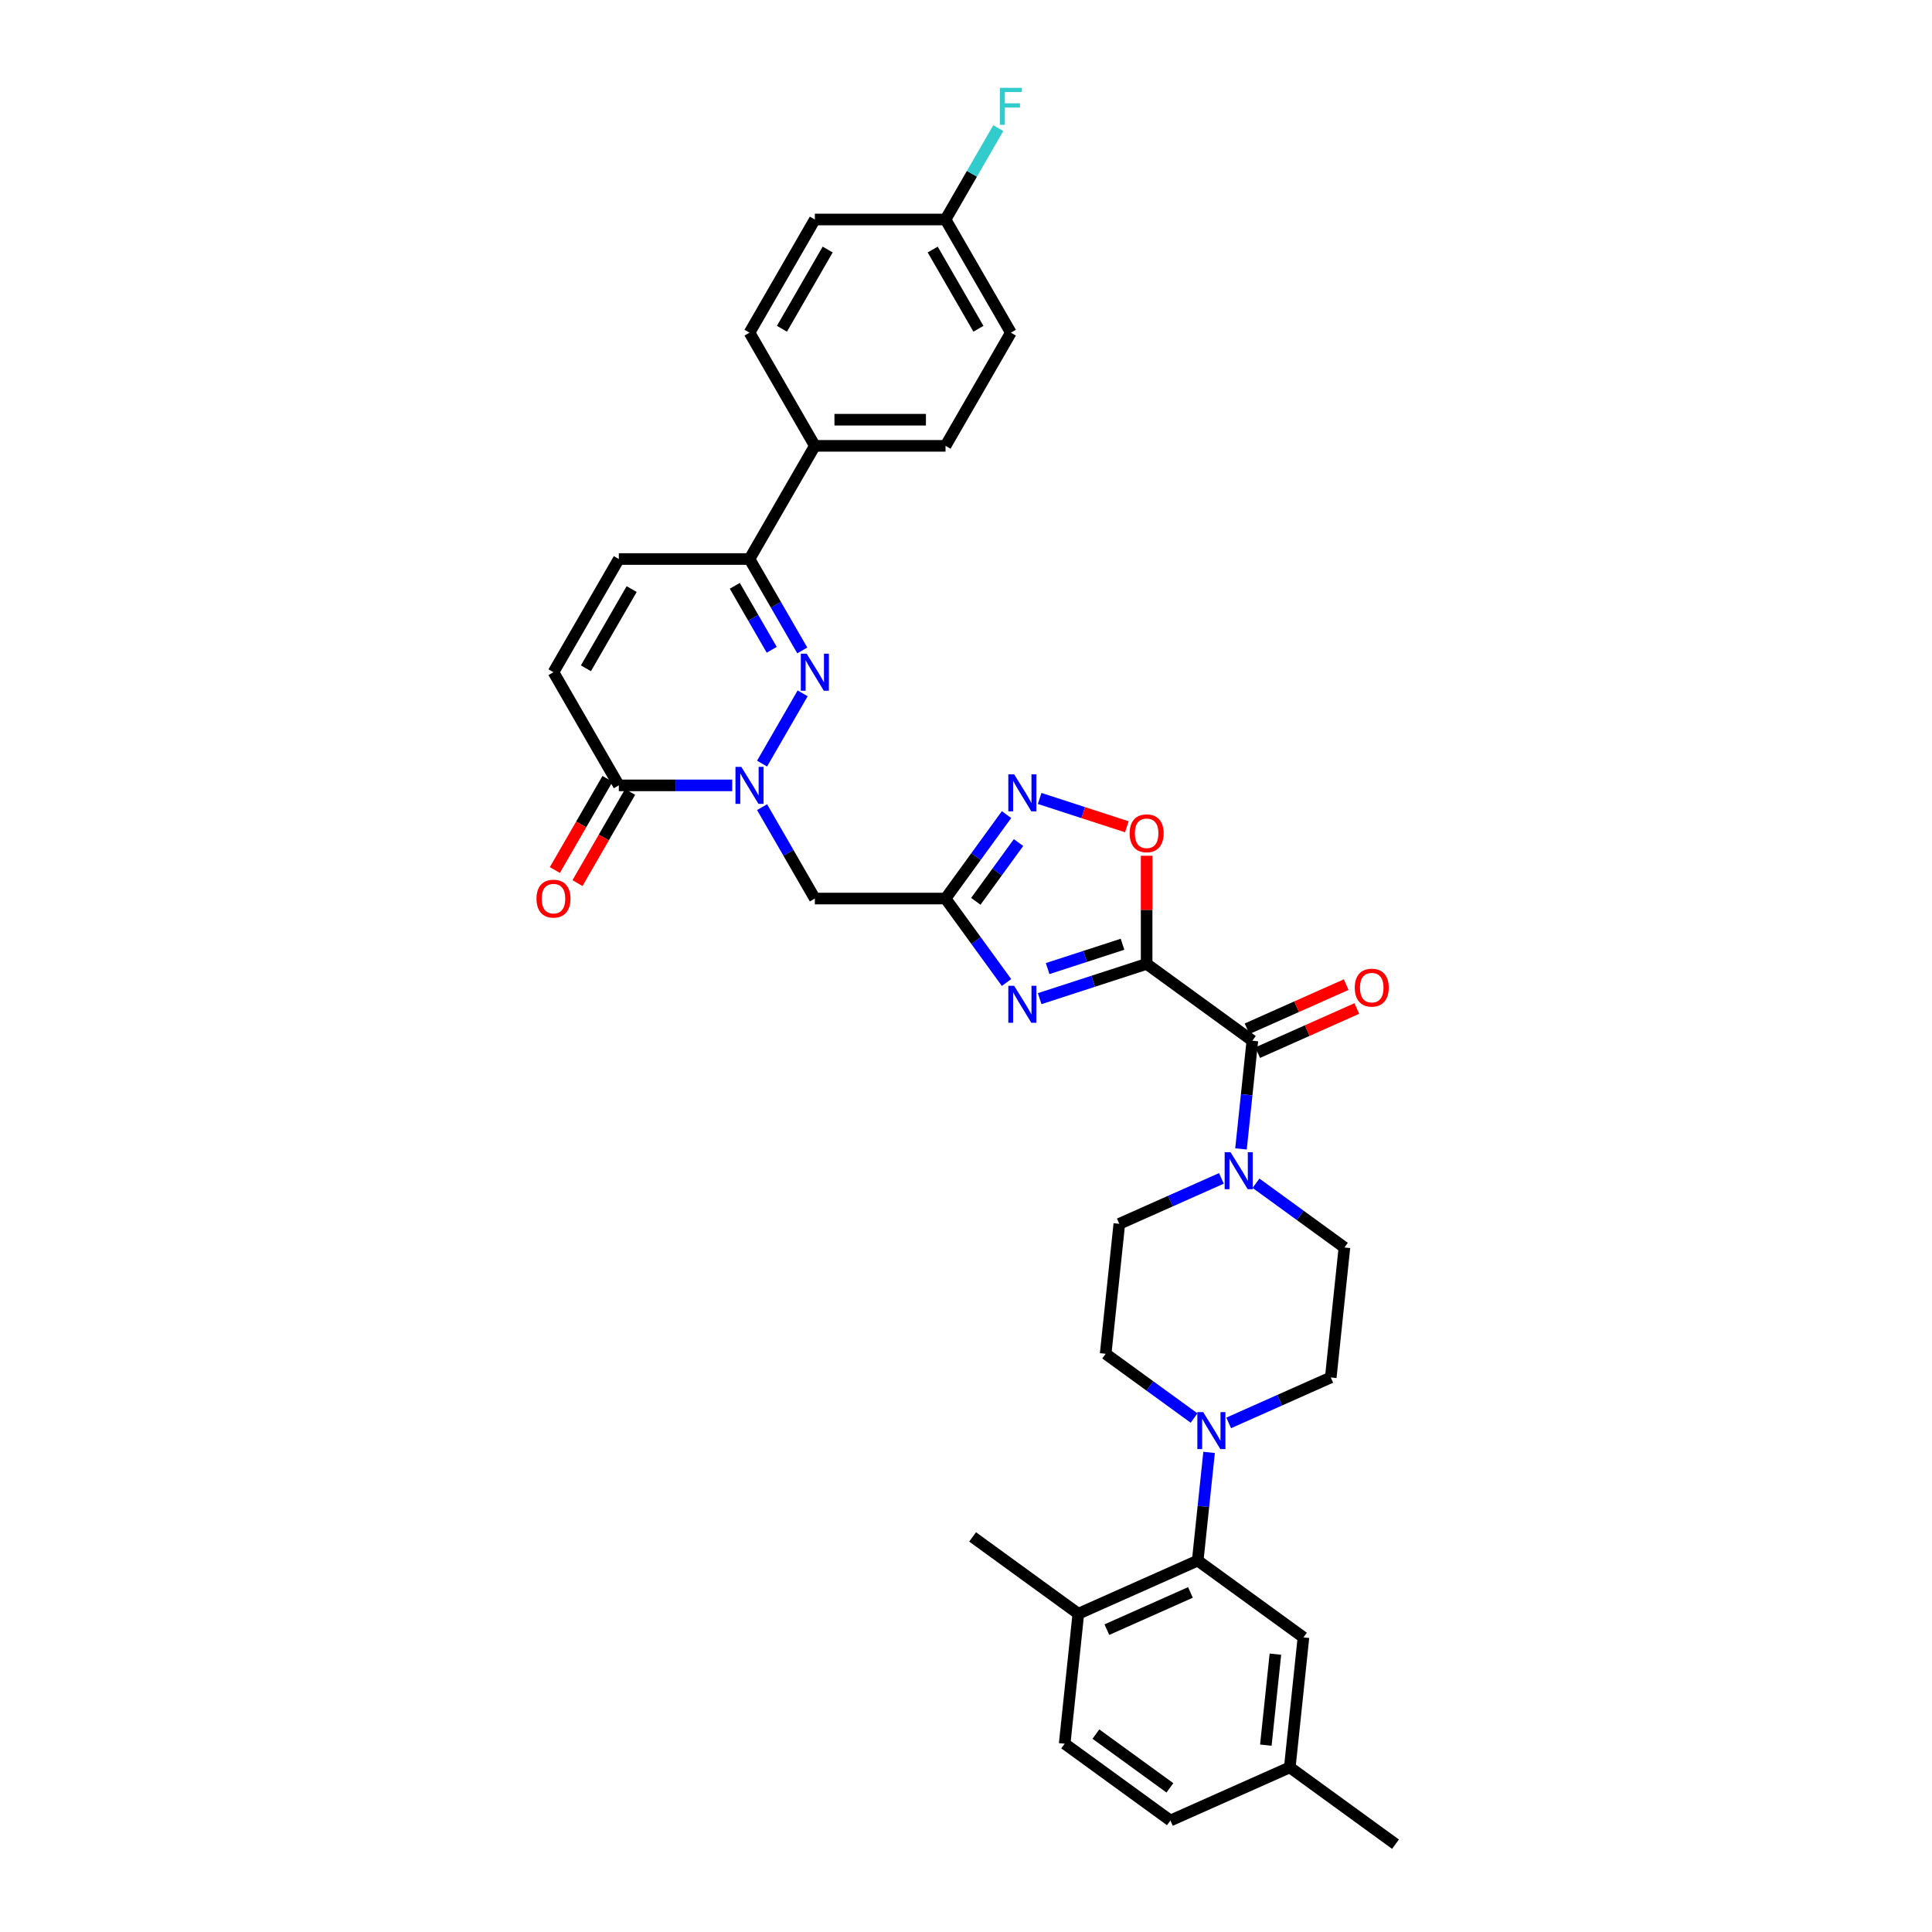 <?xml version='1.0' encoding='iso-8859-1'?>
<svg version='1.1' baseProfile='full'
              xmlns='http://www.w3.org/2000/svg'
                      xmlns:rdkit='http://www.rdkit.org/xml'
                      xmlns:xlink='http://www.w3.org/1999/xlink'
                  xml:space='preserve'
width='1000px' height='1000px' viewBox='0 0 1000 1000'>
<!-- END OF HEADER -->
<rect style='opacity:1.0;fill:#FFFFFF;stroke:none' width='1000' height='1000' x='0' y='0'> </rect>
<path class='bond-0' d='M 593.496,498.911 L 565.808,507.908' style='fill:none;fill-rule:evenodd;stroke:#000000;stroke-width:6px;stroke-linecap:butt;stroke-linejoin:miter;stroke-opacity:1' />
<path class='bond-0' d='M 565.808,507.908 L 538.12,516.904' style='fill:none;fill-rule:evenodd;stroke:#0000FF;stroke-width:6px;stroke-linecap:butt;stroke-linejoin:miter;stroke-opacity:1' />
<path class='bond-0' d='M 581.009,488.744 L 561.628,495.041' style='fill:none;fill-rule:evenodd;stroke:#000000;stroke-width:6px;stroke-linecap:butt;stroke-linejoin:miter;stroke-opacity:1' />
<path class='bond-0' d='M 561.628,495.041 L 542.246,501.339' style='fill:none;fill-rule:evenodd;stroke:#0000FF;stroke-width:6px;stroke-linecap:butt;stroke-linejoin:miter;stroke-opacity:1' />
<path class='bond-4' d='M 593.496,498.911 L 648.219,538.67' style='fill:none;fill-rule:evenodd;stroke:#000000;stroke-width:6px;stroke-linecap:butt;stroke-linejoin:miter;stroke-opacity:1' />
<path class='bond-6' d='M 593.496,498.911 L 593.496,470.928' style='fill:none;fill-rule:evenodd;stroke:#000000;stroke-width:6px;stroke-linecap:butt;stroke-linejoin:miter;stroke-opacity:1' />
<path class='bond-6' d='M 593.496,470.928 L 593.496,442.944' style='fill:none;fill-rule:evenodd;stroke:#FF0000;stroke-width:6px;stroke-linecap:butt;stroke-linejoin:miter;stroke-opacity:1' />
<path class='bond-3' d='M 520.977,508.545 L 505.191,486.818' style='fill:none;fill-rule:evenodd;stroke:#0000FF;stroke-width:6px;stroke-linecap:butt;stroke-linejoin:miter;stroke-opacity:1' />
<path class='bond-3' d='M 505.191,486.818 L 489.406,465.09' style='fill:none;fill-rule:evenodd;stroke:#000000;stroke-width:6px;stroke-linecap:butt;stroke-linejoin:miter;stroke-opacity:1' />
<path class='bond-1' d='M 394.449,417.78 L 408.106,441.435' style='fill:none;fill-rule:evenodd;stroke:#0000FF;stroke-width:6px;stroke-linecap:butt;stroke-linejoin:miter;stroke-opacity:1' />
<path class='bond-1' d='M 408.106,441.435 L 421.764,465.09' style='fill:none;fill-rule:evenodd;stroke:#000000;stroke-width:6px;stroke-linecap:butt;stroke-linejoin:miter;stroke-opacity:1' />
<path class='bond-2' d='M 394.449,395.242 L 415.445,358.875' style='fill:none;fill-rule:evenodd;stroke:#0000FF;stroke-width:6px;stroke-linecap:butt;stroke-linejoin:miter;stroke-opacity:1' />
<path class='bond-8' d='M 378.987,406.511 L 349.644,406.511' style='fill:none;fill-rule:evenodd;stroke:#0000FF;stroke-width:6px;stroke-linecap:butt;stroke-linejoin:miter;stroke-opacity:1' />
<path class='bond-8' d='M 349.644,406.511 L 320.301,406.511' style='fill:none;fill-rule:evenodd;stroke:#000000;stroke-width:6px;stroke-linecap:butt;stroke-linejoin:miter;stroke-opacity:1' />
<path class='bond-10' d='M 415.257,336.662 L 401.6,313.007' style='fill:none;fill-rule:evenodd;stroke:#0000FF;stroke-width:6px;stroke-linecap:butt;stroke-linejoin:miter;stroke-opacity:1' />
<path class='bond-10' d='M 401.6,313.007 L 387.943,289.351' style='fill:none;fill-rule:evenodd;stroke:#000000;stroke-width:6px;stroke-linecap:butt;stroke-linejoin:miter;stroke-opacity:1' />
<path class='bond-10' d='M 399.444,336.33 L 389.884,319.771' style='fill:none;fill-rule:evenodd;stroke:#0000FF;stroke-width:6px;stroke-linecap:butt;stroke-linejoin:miter;stroke-opacity:1' />
<path class='bond-10' d='M 389.884,319.771 L 380.324,303.212' style='fill:none;fill-rule:evenodd;stroke:#000000;stroke-width:6px;stroke-linecap:butt;stroke-linejoin:miter;stroke-opacity:1' />
<path class='bond-7' d='M 489.406,465.09 L 421.764,465.09' style='fill:none;fill-rule:evenodd;stroke:#000000;stroke-width:6px;stroke-linecap:butt;stroke-linejoin:miter;stroke-opacity:1' />
<path class='bond-35' d='M 489.406,465.09 L 505.191,443.363' style='fill:none;fill-rule:evenodd;stroke:#000000;stroke-width:6px;stroke-linecap:butt;stroke-linejoin:miter;stroke-opacity:1' />
<path class='bond-35' d='M 505.191,443.363 L 520.977,421.636' style='fill:none;fill-rule:evenodd;stroke:#0000FF;stroke-width:6px;stroke-linecap:butt;stroke-linejoin:miter;stroke-opacity:1' />
<path class='bond-35' d='M 505.086,466.524 L 516.136,451.315' style='fill:none;fill-rule:evenodd;stroke:#000000;stroke-width:6px;stroke-linecap:butt;stroke-linejoin:miter;stroke-opacity:1' />
<path class='bond-35' d='M 516.136,451.315 L 527.186,436.106' style='fill:none;fill-rule:evenodd;stroke:#0000FF;stroke-width:6px;stroke-linecap:butt;stroke-linejoin:miter;stroke-opacity:1' />
<path class='bond-9' d='M 648.219,538.67 L 645.276,566.671' style='fill:none;fill-rule:evenodd;stroke:#000000;stroke-width:6px;stroke-linecap:butt;stroke-linejoin:miter;stroke-opacity:1' />
<path class='bond-9' d='M 645.276,566.671 L 642.333,594.673' style='fill:none;fill-rule:evenodd;stroke:#0000FF;stroke-width:6px;stroke-linecap:butt;stroke-linejoin:miter;stroke-opacity:1' />
<path class='bond-17' d='M 650.971,544.85 L 676.625,533.428' style='fill:none;fill-rule:evenodd;stroke:#000000;stroke-width:6px;stroke-linecap:butt;stroke-linejoin:miter;stroke-opacity:1' />
<path class='bond-17' d='M 676.625,533.428 L 702.28,522.005' style='fill:none;fill-rule:evenodd;stroke:#FF0000;stroke-width:6px;stroke-linecap:butt;stroke-linejoin:miter;stroke-opacity:1' />
<path class='bond-17' d='M 645.468,532.491 L 671.123,521.069' style='fill:none;fill-rule:evenodd;stroke:#000000;stroke-width:6px;stroke-linecap:butt;stroke-linejoin:miter;stroke-opacity:1' />
<path class='bond-17' d='M 671.123,521.069 L 696.778,509.646' style='fill:none;fill-rule:evenodd;stroke:#FF0000;stroke-width:6px;stroke-linecap:butt;stroke-linejoin:miter;stroke-opacity:1' />
<path class='bond-5' d='M 538.12,413.277 L 560.684,420.608' style='fill:none;fill-rule:evenodd;stroke:#0000FF;stroke-width:6px;stroke-linecap:butt;stroke-linejoin:miter;stroke-opacity:1' />
<path class='bond-5' d='M 560.684,420.608 L 583.247,427.939' style='fill:none;fill-rule:evenodd;stroke:#FF0000;stroke-width:6px;stroke-linecap:butt;stroke-linejoin:miter;stroke-opacity:1' />
<path class='bond-13' d='M 320.301,406.511 L 286.48,347.931' style='fill:none;fill-rule:evenodd;stroke:#000000;stroke-width:6px;stroke-linecap:butt;stroke-linejoin:miter;stroke-opacity:1' />
<path class='bond-23' d='M 314.443,403.129 L 300.816,426.73' style='fill:none;fill-rule:evenodd;stroke:#000000;stroke-width:6px;stroke-linecap:butt;stroke-linejoin:miter;stroke-opacity:1' />
<path class='bond-23' d='M 300.816,426.73 L 287.19,450.331' style='fill:none;fill-rule:evenodd;stroke:#FF0000;stroke-width:6px;stroke-linecap:butt;stroke-linejoin:miter;stroke-opacity:1' />
<path class='bond-23' d='M 326.159,409.893 L 312.532,433.494' style='fill:none;fill-rule:evenodd;stroke:#000000;stroke-width:6px;stroke-linecap:butt;stroke-linejoin:miter;stroke-opacity:1' />
<path class='bond-23' d='M 312.532,433.494 L 298.906,457.095' style='fill:none;fill-rule:evenodd;stroke:#FF0000;stroke-width:6px;stroke-linecap:butt;stroke-linejoin:miter;stroke-opacity:1' />
<path class='bond-18' d='M 632.193,609.929 L 605.774,621.692' style='fill:none;fill-rule:evenodd;stroke:#0000FF;stroke-width:6px;stroke-linecap:butt;stroke-linejoin:miter;stroke-opacity:1' />
<path class='bond-18' d='M 605.774,621.692 L 579.355,633.454' style='fill:none;fill-rule:evenodd;stroke:#000000;stroke-width:6px;stroke-linecap:butt;stroke-linejoin:miter;stroke-opacity:1' />
<path class='bond-19' d='M 650.105,612.449 L 672.989,629.075' style='fill:none;fill-rule:evenodd;stroke:#0000FF;stroke-width:6px;stroke-linecap:butt;stroke-linejoin:miter;stroke-opacity:1' />
<path class='bond-19' d='M 672.989,629.075 L 695.872,645.701' style='fill:none;fill-rule:evenodd;stroke:#000000;stroke-width:6px;stroke-linecap:butt;stroke-linejoin:miter;stroke-opacity:1' />
<path class='bond-15' d='M 387.943,289.351 L 421.764,230.772' style='fill:none;fill-rule:evenodd;stroke:#000000;stroke-width:6px;stroke-linecap:butt;stroke-linejoin:miter;stroke-opacity:1' />
<path class='bond-37' d='M 387.943,289.351 L 320.301,289.351' style='fill:none;fill-rule:evenodd;stroke:#000000;stroke-width:6px;stroke-linecap:butt;stroke-linejoin:miter;stroke-opacity:1' />
<path class='bond-11' d='M 635.964,736.497 L 662.383,724.735' style='fill:none;fill-rule:evenodd;stroke:#0000FF;stroke-width:6px;stroke-linecap:butt;stroke-linejoin:miter;stroke-opacity:1' />
<path class='bond-11' d='M 662.383,724.735 L 688.802,712.972' style='fill:none;fill-rule:evenodd;stroke:#000000;stroke-width:6px;stroke-linecap:butt;stroke-linejoin:miter;stroke-opacity:1' />
<path class='bond-12' d='M 625.823,751.754 L 622.88,779.755' style='fill:none;fill-rule:evenodd;stroke:#0000FF;stroke-width:6px;stroke-linecap:butt;stroke-linejoin:miter;stroke-opacity:1' />
<path class='bond-12' d='M 622.88,779.755 L 619.937,807.756' style='fill:none;fill-rule:evenodd;stroke:#000000;stroke-width:6px;stroke-linecap:butt;stroke-linejoin:miter;stroke-opacity:1' />
<path class='bond-36' d='M 618.052,733.978 L 595.168,717.352' style='fill:none;fill-rule:evenodd;stroke:#0000FF;stroke-width:6px;stroke-linecap:butt;stroke-linejoin:miter;stroke-opacity:1' />
<path class='bond-36' d='M 595.168,717.352 L 572.284,700.726' style='fill:none;fill-rule:evenodd;stroke:#000000;stroke-width:6px;stroke-linecap:butt;stroke-linejoin:miter;stroke-opacity:1' />
<path class='bond-16' d='M 619.937,807.756 L 558.143,835.269' style='fill:none;fill-rule:evenodd;stroke:#000000;stroke-width:6px;stroke-linecap:butt;stroke-linejoin:miter;stroke-opacity:1' />
<path class='bond-16' d='M 616.171,824.242 L 572.915,843.501' style='fill:none;fill-rule:evenodd;stroke:#000000;stroke-width:6px;stroke-linecap:butt;stroke-linejoin:miter;stroke-opacity:1' />
<path class='bond-22' d='M 619.937,807.756 L 674.661,847.515' style='fill:none;fill-rule:evenodd;stroke:#000000;stroke-width:6px;stroke-linecap:butt;stroke-linejoin:miter;stroke-opacity:1' />
<path class='bond-14' d='M 286.48,347.931 L 320.301,289.351' style='fill:none;fill-rule:evenodd;stroke:#000000;stroke-width:6px;stroke-linecap:butt;stroke-linejoin:miter;stroke-opacity:1' />
<path class='bond-14' d='M 303.269,345.908 L 326.943,304.903' style='fill:none;fill-rule:evenodd;stroke:#000000;stroke-width:6px;stroke-linecap:butt;stroke-linejoin:miter;stroke-opacity:1' />
<path class='bond-24' d='M 421.764,230.772 L 489.406,230.772' style='fill:none;fill-rule:evenodd;stroke:#000000;stroke-width:6px;stroke-linecap:butt;stroke-linejoin:miter;stroke-opacity:1' />
<path class='bond-24' d='M 431.91,217.243 L 479.259,217.243' style='fill:none;fill-rule:evenodd;stroke:#000000;stroke-width:6px;stroke-linecap:butt;stroke-linejoin:miter;stroke-opacity:1' />
<path class='bond-25' d='M 421.764,230.772 L 387.943,172.192' style='fill:none;fill-rule:evenodd;stroke:#000000;stroke-width:6px;stroke-linecap:butt;stroke-linejoin:miter;stroke-opacity:1' />
<path class='bond-26' d='M 558.143,835.269 L 551.073,902.54' style='fill:none;fill-rule:evenodd;stroke:#000000;stroke-width:6px;stroke-linecap:butt;stroke-linejoin:miter;stroke-opacity:1' />
<path class='bond-33' d='M 558.143,835.269 L 503.42,795.51' style='fill:none;fill-rule:evenodd;stroke:#000000;stroke-width:6px;stroke-linecap:butt;stroke-linejoin:miter;stroke-opacity:1' />
<path class='bond-20' d='M 579.355,633.454 L 572.284,700.726' style='fill:none;fill-rule:evenodd;stroke:#000000;stroke-width:6px;stroke-linecap:butt;stroke-linejoin:miter;stroke-opacity:1' />
<path class='bond-21' d='M 695.872,645.701 L 688.802,712.972' style='fill:none;fill-rule:evenodd;stroke:#000000;stroke-width:6px;stroke-linecap:butt;stroke-linejoin:miter;stroke-opacity:1' />
<path class='bond-27' d='M 674.661,847.515 L 667.59,914.786' style='fill:none;fill-rule:evenodd;stroke:#000000;stroke-width:6px;stroke-linecap:butt;stroke-linejoin:miter;stroke-opacity:1' />
<path class='bond-27' d='M 660.146,856.192 L 655.197,903.282' style='fill:none;fill-rule:evenodd;stroke:#000000;stroke-width:6px;stroke-linecap:butt;stroke-linejoin:miter;stroke-opacity:1' />
<path class='bond-29' d='M 489.406,230.772 L 523.227,172.192' style='fill:none;fill-rule:evenodd;stroke:#000000;stroke-width:6px;stroke-linecap:butt;stroke-linejoin:miter;stroke-opacity:1' />
<path class='bond-31' d='M 387.943,172.192 L 421.764,113.612' style='fill:none;fill-rule:evenodd;stroke:#000000;stroke-width:6px;stroke-linecap:butt;stroke-linejoin:miter;stroke-opacity:1' />
<path class='bond-31' d='M 404.732,170.169 L 428.406,129.163' style='fill:none;fill-rule:evenodd;stroke:#000000;stroke-width:6px;stroke-linecap:butt;stroke-linejoin:miter;stroke-opacity:1' />
<path class='bond-38' d='M 551.073,902.54 L 605.796,942.299' style='fill:none;fill-rule:evenodd;stroke:#000000;stroke-width:6px;stroke-linecap:butt;stroke-linejoin:miter;stroke-opacity:1' />
<path class='bond-38' d='M 567.233,897.559 L 605.54,925.39' style='fill:none;fill-rule:evenodd;stroke:#000000;stroke-width:6px;stroke-linecap:butt;stroke-linejoin:miter;stroke-opacity:1' />
<path class='bond-30' d='M 667.59,914.786 L 605.796,942.299' style='fill:none;fill-rule:evenodd;stroke:#000000;stroke-width:6px;stroke-linecap:butt;stroke-linejoin:miter;stroke-opacity:1' />
<path class='bond-34' d='M 667.59,914.786 L 722.314,954.545' style='fill:none;fill-rule:evenodd;stroke:#000000;stroke-width:6px;stroke-linecap:butt;stroke-linejoin:miter;stroke-opacity:1' />
<path class='bond-28' d='M 489.406,113.612 L 421.764,113.612' style='fill:none;fill-rule:evenodd;stroke:#000000;stroke-width:6px;stroke-linecap:butt;stroke-linejoin:miter;stroke-opacity:1' />
<path class='bond-32' d='M 489.406,113.612 L 503.063,89.957' style='fill:none;fill-rule:evenodd;stroke:#000000;stroke-width:6px;stroke-linecap:butt;stroke-linejoin:miter;stroke-opacity:1' />
<path class='bond-32' d='M 503.063,89.957 L 516.72,66.302' style='fill:none;fill-rule:evenodd;stroke:#33CCCC;stroke-width:6px;stroke-linecap:butt;stroke-linejoin:miter;stroke-opacity:1' />
<path class='bond-39' d='M 489.406,113.612 L 523.227,172.192' style='fill:none;fill-rule:evenodd;stroke:#000000;stroke-width:6px;stroke-linecap:butt;stroke-linejoin:miter;stroke-opacity:1' />
<path class='bond-39' d='M 482.763,129.163 L 506.437,170.169' style='fill:none;fill-rule:evenodd;stroke:#000000;stroke-width:6px;stroke-linecap:butt;stroke-linejoin:miter;stroke-opacity:1' />
<path  class='atom-1' d='M 524.93 510.236
L 531.207 520.382
Q 531.83 521.383, 532.831 523.196
Q 533.832 525.009, 533.886 525.117
L 533.886 510.236
L 536.429 510.236
L 536.429 529.392
L 533.805 529.392
L 527.068 518.299
Q 526.283 517, 525.444 515.512
Q 524.633 514.024, 524.389 513.564
L 524.389 529.392
L 521.9 529.392
L 521.9 510.236
L 524.93 510.236
' fill='#0000FF'/>
<path  class='atom-2' d='M 383.708 396.933
L 389.985 407.079
Q 390.608 408.08, 391.609 409.893
Q 392.61 411.706, 392.664 411.814
L 392.664 396.933
L 395.207 396.933
L 395.207 416.089
L 392.583 416.089
L 385.846 404.996
Q 385.061 403.697, 384.222 402.209
Q 383.411 400.721, 383.167 400.261
L 383.167 416.089
L 380.678 416.089
L 380.678 396.933
L 383.708 396.933
' fill='#0000FF'/>
<path  class='atom-3' d='M 417.529 338.353
L 423.806 348.499
Q 424.429 349.5, 425.43 351.313
Q 426.431 353.126, 426.485 353.234
L 426.485 338.353
L 429.028 338.353
L 429.028 357.509
L 426.404 357.509
L 419.667 346.416
Q 418.882 345.117, 418.043 343.629
Q 417.232 342.141, 416.988 341.681
L 416.988 357.509
L 414.499 357.509
L 414.499 338.353
L 417.529 338.353
' fill='#0000FF'/>
<path  class='atom-6' d='M 524.93 400.789
L 531.207 410.935
Q 531.83 411.936, 532.831 413.749
Q 533.832 415.562, 533.886 415.67
L 533.886 400.789
L 536.429 400.789
L 536.429 419.945
L 533.805 419.945
L 527.068 408.852
Q 526.283 407.553, 525.444 406.065
Q 524.633 404.577, 524.389 404.117
L 524.389 419.945
L 521.9 419.945
L 521.9 400.789
L 524.93 400.789
' fill='#0000FF'/>
<path  class='atom-7' d='M 584.702 431.324
Q 584.702 426.724, 586.975 424.153
Q 589.248 421.583, 593.496 421.583
Q 597.744 421.583, 600.017 424.153
Q 602.289 426.724, 602.289 431.324
Q 602.289 435.977, 599.99 438.629
Q 597.69 441.253, 593.496 441.253
Q 589.275 441.253, 586.975 438.629
Q 584.702 436.004, 584.702 431.324
M 593.496 439.089
Q 596.418 439.089, 597.987 437.141
Q 599.584 435.166, 599.584 431.324
Q 599.584 427.563, 597.987 425.669
Q 596.418 423.748, 593.496 423.748
Q 590.574 423.748, 588.977 425.642
Q 587.408 427.536, 587.408 431.324
Q 587.408 435.193, 588.977 437.141
Q 590.574 439.089, 593.496 439.089
' fill='#FF0000'/>
<path  class='atom-10' d='M 636.914 596.364
L 643.192 606.51
Q 643.814 607.511, 644.815 609.324
Q 645.816 611.137, 645.87 611.245
L 645.87 596.364
L 648.414 596.364
L 648.414 615.52
L 645.789 615.52
L 639.052 604.427
Q 638.267 603.128, 637.429 601.64
Q 636.617 600.152, 636.373 599.692
L 636.373 615.52
L 633.884 615.52
L 633.884 596.364
L 636.914 596.364
' fill='#0000FF'/>
<path  class='atom-12' d='M 622.773 730.907
L 629.051 741.053
Q 629.673 742.054, 630.674 743.867
Q 631.675 745.68, 631.729 745.788
L 631.729 730.907
L 634.273 730.907
L 634.273 750.063
L 631.648 750.063
L 624.911 738.969
Q 624.126 737.671, 623.288 736.183
Q 622.476 734.695, 622.232 734.235
L 622.232 750.063
L 619.743 750.063
L 619.743 730.907
L 622.773 730.907
' fill='#0000FF'/>
<path  class='atom-18' d='M 701.22 511.212
Q 701.22 506.612, 703.493 504.042
Q 705.766 501.472, 710.013 501.472
Q 714.261 501.472, 716.534 504.042
Q 718.807 506.612, 718.807 511.212
Q 718.807 515.866, 716.507 518.517
Q 714.207 521.142, 710.013 521.142
Q 705.793 521.142, 703.493 518.517
Q 701.22 515.893, 701.22 511.212
M 710.013 518.977
Q 712.936 518.977, 714.505 517.029
Q 716.101 515.054, 716.101 511.212
Q 716.101 507.451, 714.505 505.557
Q 712.936 503.636, 710.013 503.636
Q 707.091 503.636, 705.495 505.53
Q 703.926 507.424, 703.926 511.212
Q 703.926 515.081, 705.495 517.029
Q 707.091 518.977, 710.013 518.977
' fill='#FF0000'/>
<path  class='atom-24' d='M 277.686 465.145
Q 277.686 460.545, 279.959 457.974
Q 282.232 455.404, 286.48 455.404
Q 290.728 455.404, 293 457.974
Q 295.273 460.545, 295.273 465.145
Q 295.273 469.798, 292.973 472.45
Q 290.673 475.074, 286.48 475.074
Q 282.259 475.074, 279.959 472.45
Q 277.686 469.825, 277.686 465.145
M 286.48 472.91
Q 289.402 472.91, 290.971 470.962
Q 292.567 468.987, 292.567 465.145
Q 292.567 461.384, 290.971 459.49
Q 289.402 457.569, 286.48 457.569
Q 283.557 457.569, 281.961 459.463
Q 280.392 461.357, 280.392 465.145
Q 280.392 469.014, 281.961 470.962
Q 283.557 472.91, 286.48 472.91
' fill='#FF0000'/>
<path  class='atom-33' d='M 517.531 45.455
L 528.922 45.455
L 528.922 47.646
L 520.101 47.646
L 520.101 53.463
L 527.948 53.463
L 527.948 55.682
L 520.101 55.682
L 520.101 64.611
L 517.531 64.611
L 517.531 45.455
' fill='#33CCCC'/>
</svg>
